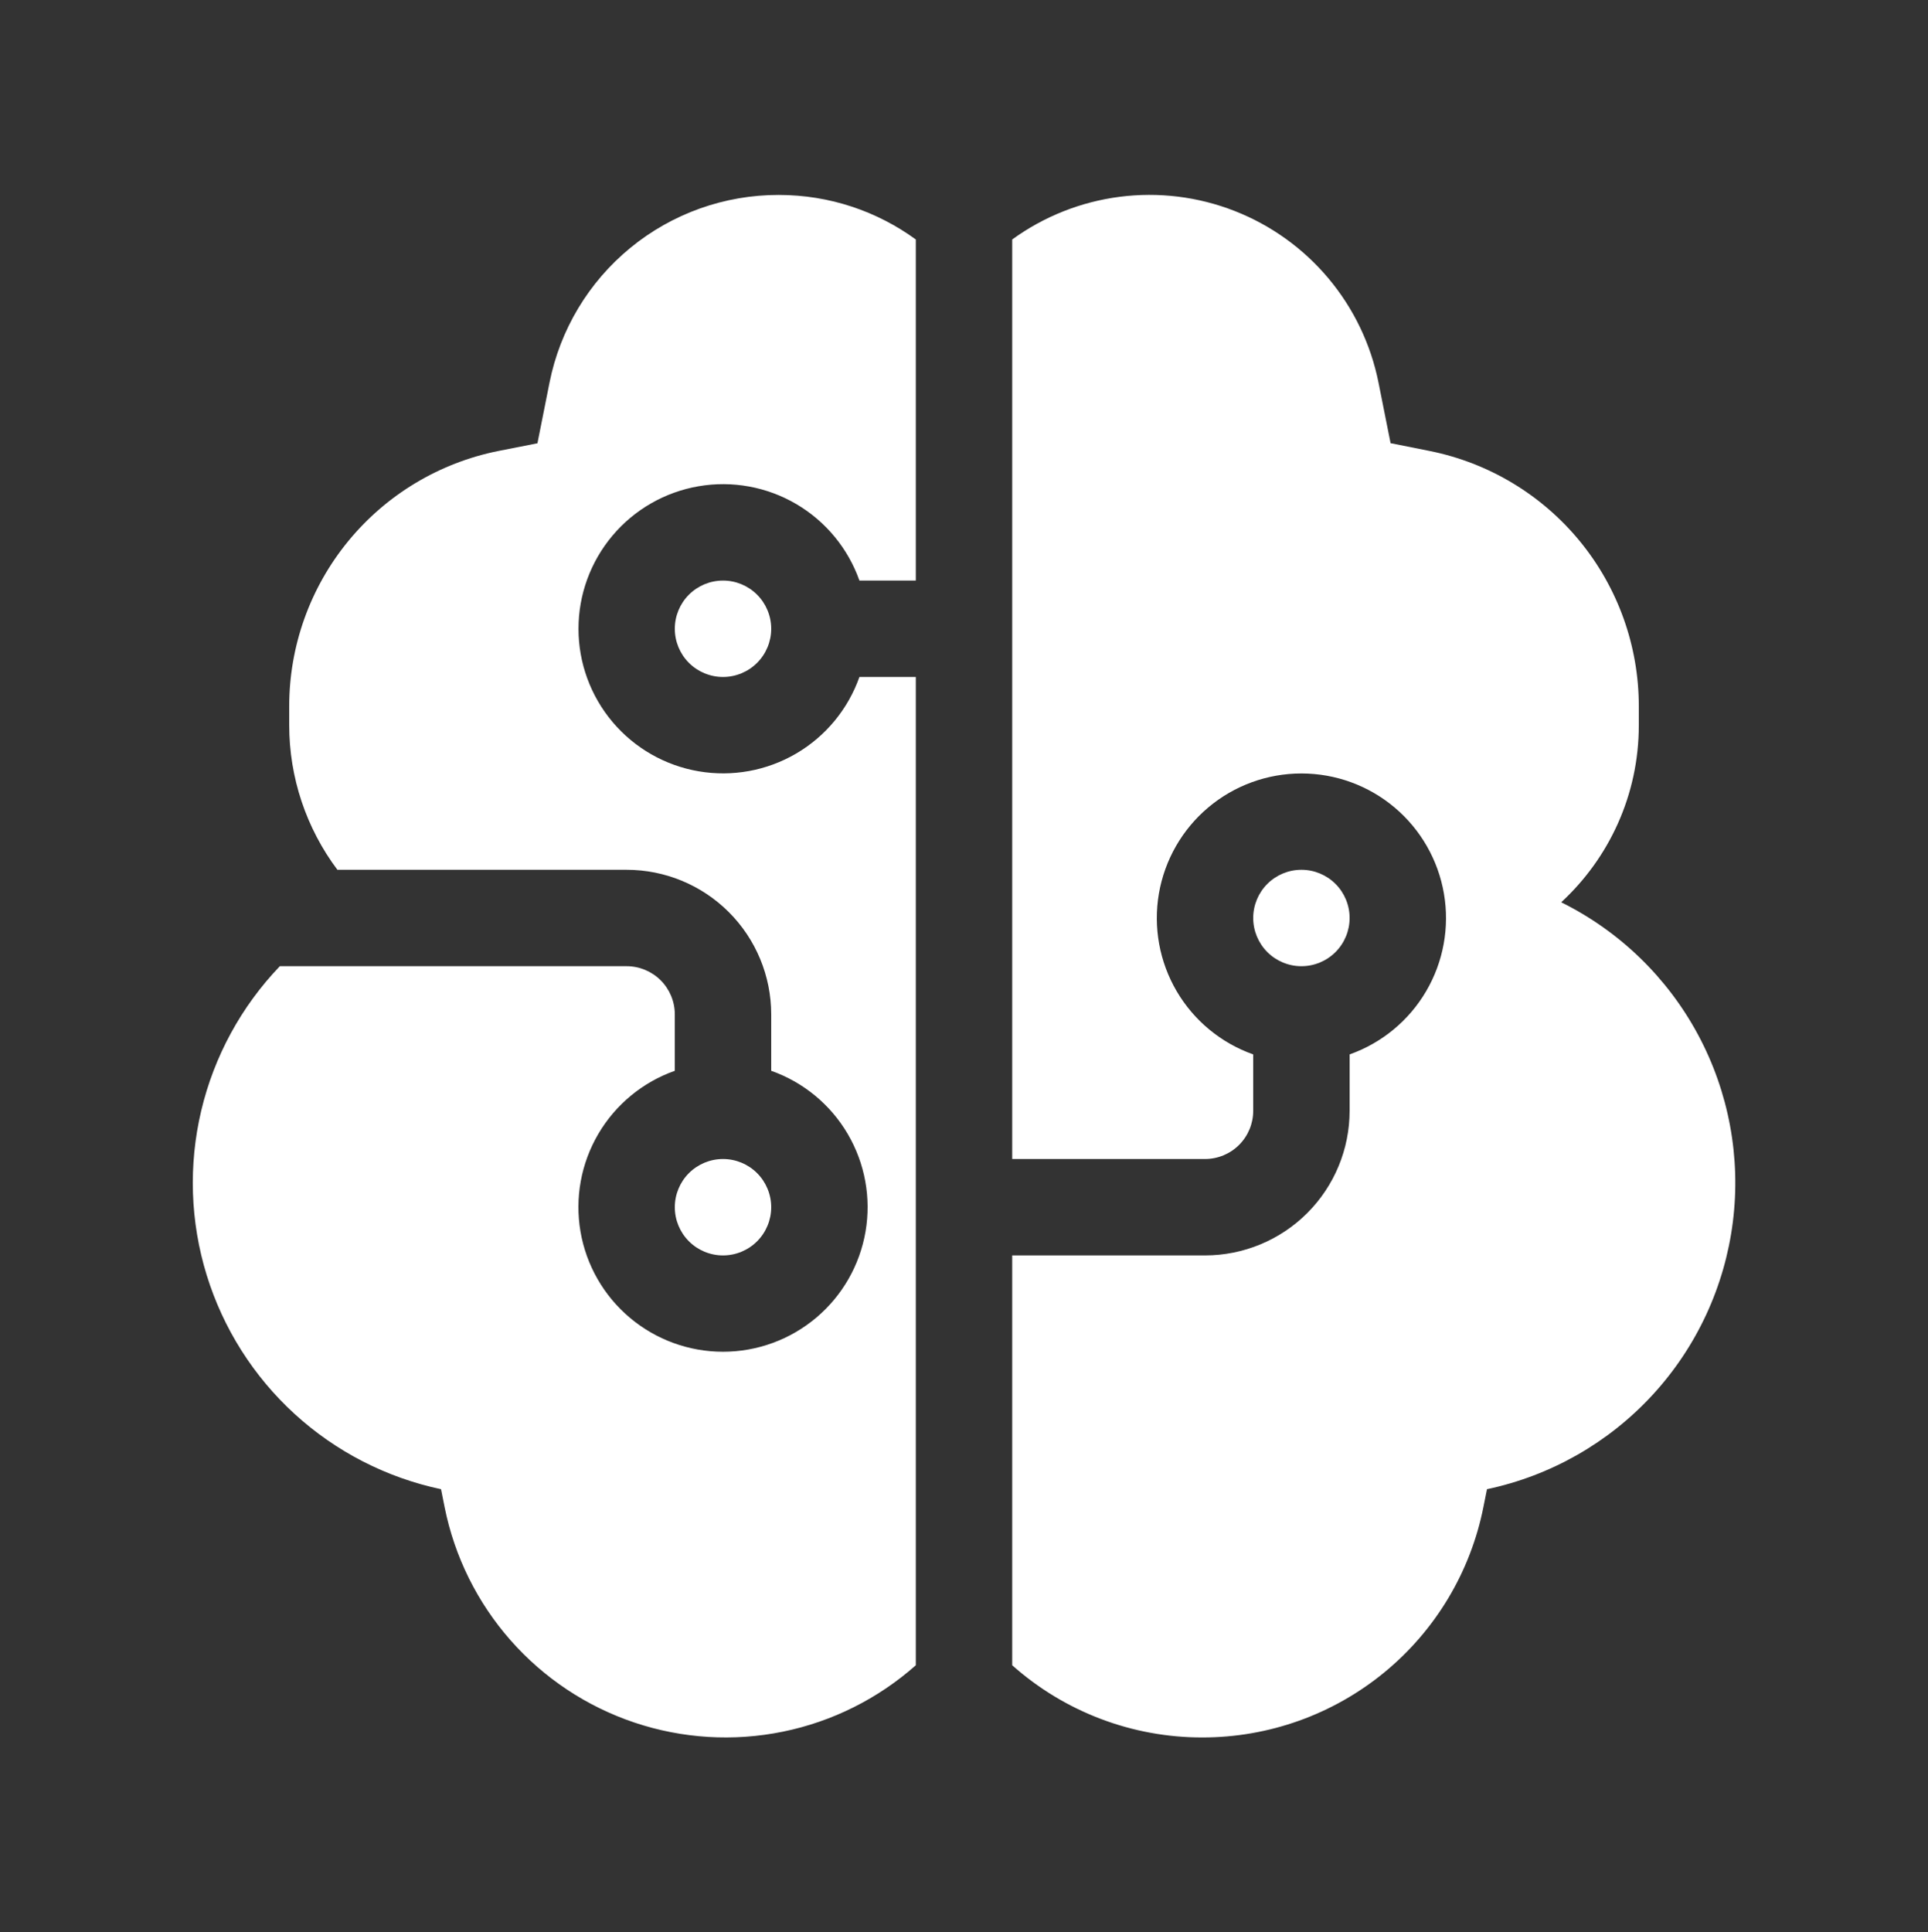 <?xml version="1.0" encoding="UTF-8"?> <svg xmlns="http://www.w3.org/2000/svg" width="465" height="466" viewBox="0 0 465 466" fill="none"><rect x="0" y="0" width="465" height="466" fill="#333333" stroke="none"/><path d="M290 419.012C273.089 419.041 256.76 412.842 244.128 401.598V302.762H290.628C299.877 302.762 308.748 299.088 315.288 292.548C321.829 286.008 325.503 277.137 325.503 267.887V254.286C333.259 251.544 339.797 246.148 343.959 239.052C348.122 231.956 349.642 223.617 348.251 215.508C346.86 207.4 342.647 200.044 336.357 194.742C330.067 189.439 322.105 186.531 313.878 186.531C305.651 186.531 297.689 189.439 291.399 194.742C285.109 200.044 280.896 207.4 279.505 215.508C278.114 223.617 279.634 231.956 283.797 239.052C287.959 246.148 294.497 251.544 302.253 254.286V267.887C302.253 270.971 301.028 273.928 298.848 276.108C296.668 278.288 293.711 279.512 290.628 279.512H244.128V57.754C251.772 52.202 260.689 48.662 270.059 47.459C279.43 46.256 288.952 47.428 297.751 50.869C306.549 54.31 314.341 59.908 320.409 67.148C326.478 74.389 330.628 83.039 332.478 92.303L335.384 106.881L344.824 108.764C359.041 111.616 371.833 119.302 381.026 130.517C390.219 141.732 395.246 155.783 395.253 170.284V174.887C395.253 191.767 388.045 206.972 376.537 217.598C390.594 224.563 402.133 235.734 409.55 249.558C416.968 263.382 419.896 279.173 417.927 294.738C415.958 310.302 409.191 324.867 398.565 336.409C387.94 347.951 373.983 355.897 358.634 359.144L357.774 363.445C354.653 379.119 346.191 393.226 333.832 403.359C321.473 413.492 305.982 419.024 290 419.012ZM187.793 47.013C200.162 47.013 211.578 50.988 220.878 57.754V140.012H207.277C204.534 132.256 199.138 125.719 192.042 121.556C184.946 117.394 176.607 115.874 168.499 117.265C160.39 118.656 153.035 122.869 147.732 129.159C142.43 135.449 139.521 143.411 139.521 151.637C139.521 159.864 142.43 167.826 147.732 174.116C153.035 180.406 160.39 184.619 168.499 186.01C176.607 187.401 184.946 185.881 192.042 181.719C199.138 177.556 204.534 171.019 207.277 163.262H220.878V401.598C211.782 409.667 200.719 415.194 188.805 417.621C176.891 420.048 164.548 419.289 153.02 415.422C141.493 411.554 131.19 404.714 123.151 395.593C115.111 386.471 109.621 375.39 107.232 363.468L106.372 359.144C93.204 356.355 81.02 350.098 71.082 341.019C61.145 331.941 53.814 320.371 49.85 307.508C45.885 294.645 45.431 280.956 48.534 267.858C51.637 254.76 58.184 242.73 67.498 233.012H151.128C154.211 233.012 157.168 234.237 159.348 236.417C161.528 238.597 162.753 241.554 162.753 244.637V258.239C154.997 260.981 148.459 266.377 144.297 273.473C140.134 280.569 138.614 288.908 140.005 297.017C141.396 305.125 145.609 312.481 151.899 317.783C158.189 323.086 166.151 325.994 174.378 325.994C182.605 325.994 190.567 323.086 196.857 317.783C203.147 312.481 207.36 305.125 208.751 297.017C210.142 288.908 208.622 280.569 204.459 273.473C200.297 266.377 193.759 260.981 186.003 258.239V244.637C186.003 235.388 182.329 226.517 175.788 219.977C169.248 213.437 160.377 209.762 151.128 209.762H81.378C73.832 199.701 69.753 187.464 69.753 174.887V170.284C69.76 155.783 74.787 141.732 83.98 130.517C93.173 119.302 105.965 111.616 120.182 108.764L129.622 106.905L132.528 92.303C135.07 79.522 141.969 68.019 152.048 59.759C162.128 51.499 174.762 46.994 187.793 47.013ZM174.378 140.012C177.461 140.012 180.418 141.237 182.598 143.417C184.778 145.597 186.003 148.554 186.003 151.637C186.003 154.721 184.778 157.677 182.598 159.858C180.418 162.038 177.461 163.262 174.378 163.262C171.295 163.262 168.338 162.038 166.158 159.858C163.978 157.677 162.753 154.721 162.753 151.637C162.753 148.554 163.978 145.597 166.158 143.417C168.338 141.237 171.295 140.012 174.378 140.012ZM174.378 302.762C177.461 302.762 180.418 301.538 182.598 299.358C184.778 297.177 186.003 294.221 186.003 291.137C186.003 288.054 184.778 285.097 182.598 282.917C180.418 280.737 177.461 279.512 174.378 279.512C171.295 279.512 168.338 280.737 166.158 282.917C163.978 285.097 162.753 288.054 162.753 291.137C162.753 294.221 163.978 297.177 166.158 299.358C168.338 301.538 171.295 302.762 174.378 302.762ZM313.878 233.012C316.961 233.012 319.918 231.788 322.098 229.608C324.278 227.427 325.503 224.471 325.503 221.387C325.503 218.304 324.278 215.347 322.098 213.167C319.918 210.987 316.961 209.762 313.878 209.762C310.795 209.762 307.838 210.987 305.658 213.167C303.478 215.347 302.253 218.304 302.253 221.387C302.253 224.471 303.478 227.427 305.658 229.608C307.838 231.788 310.795 233.012 313.878 233.012Z" fill="white"></path></svg> 